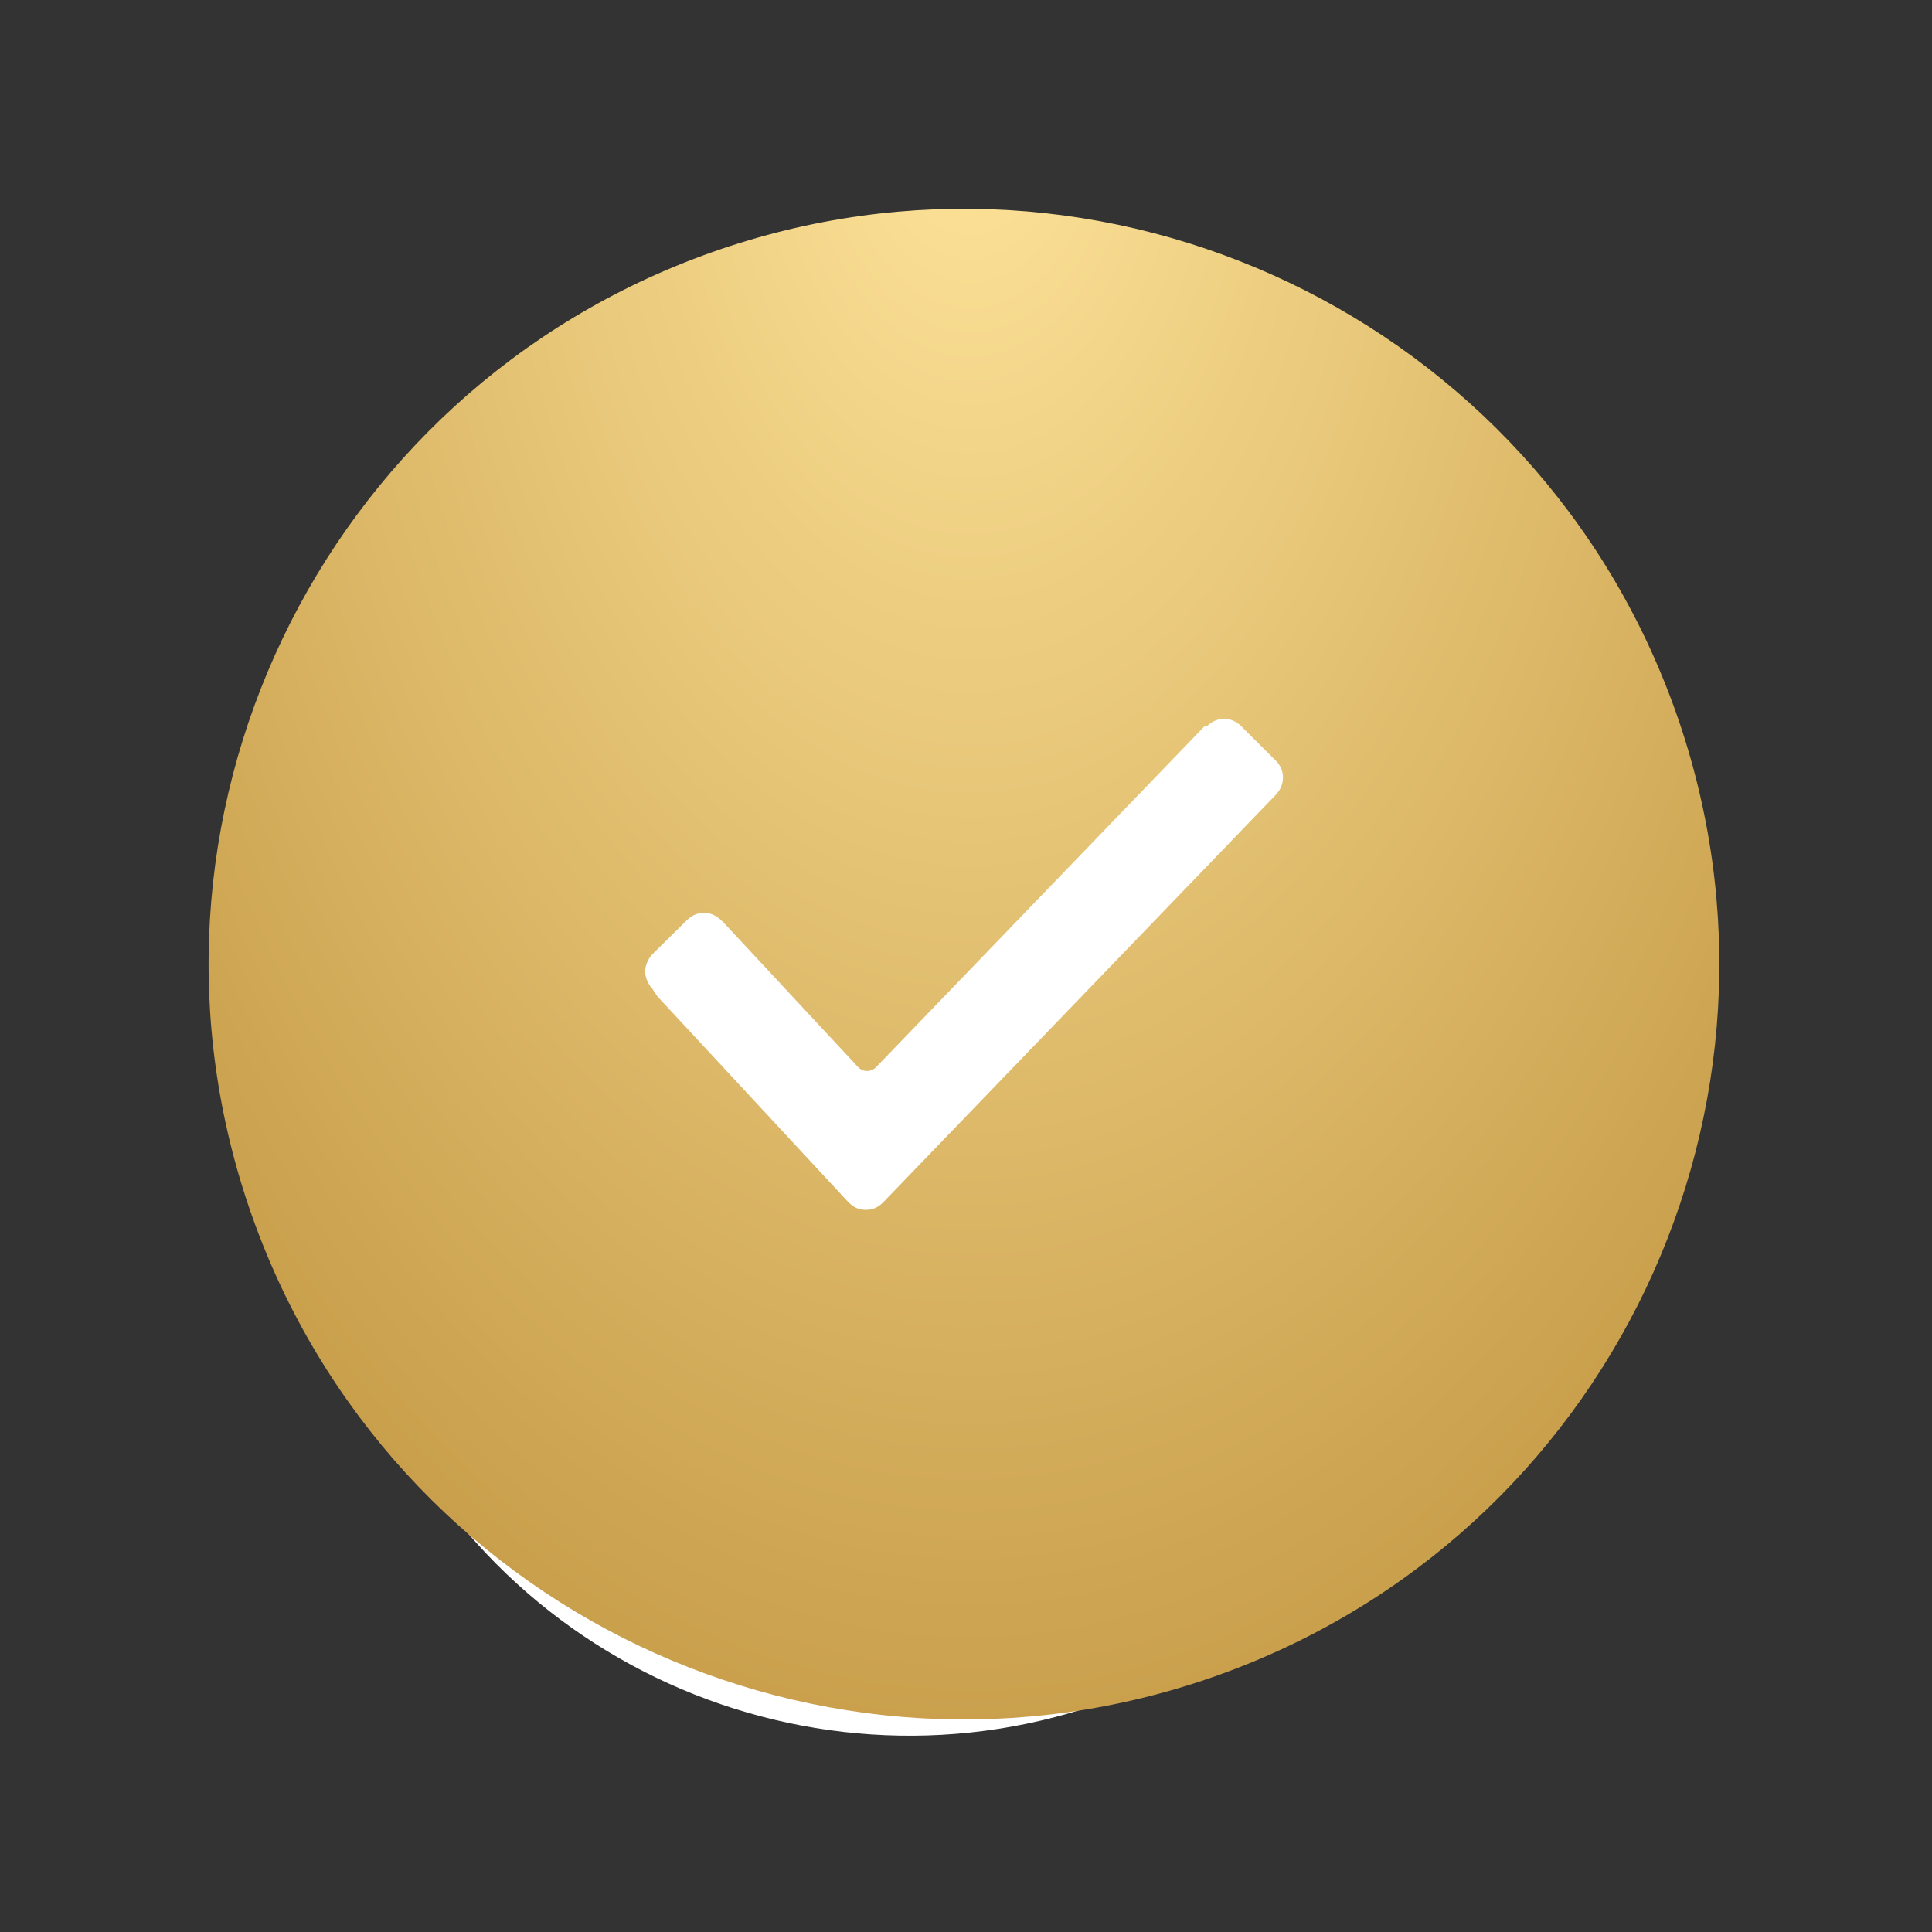 <svg width="28" height="28" viewBox="0 0 28 28" fill="none" xmlns="http://www.w3.org/2000/svg">
<rect x="0" y="0" width="28" height="28" fill="#333333" stroke="none"/>
<path d="M5.513 20.242C3.566 16.009 5.419 10.999 9.652 9.052C13.885 7.105 18.895 8.958 20.842 13.191C22.789 17.424 20.936 22.434 16.703 24.381C12.47 26.328 7.46 24.475 5.513 20.242Z" fill="white"/>
<path fill-rule="evenodd" clip-rule="evenodd" d="M12.906 18.169L10.553 15.808C10.402 15.663 10.402 15.418 10.553 15.265C10.702 15.12 10.945 15.12 11.094 15.265L13.178 17.351L15.262 15.265C15.412 15.12 15.655 15.12 15.804 15.265C15.954 15.418 15.954 15.663 15.804 15.808L13.45 18.169C13.375 18.238 13.277 18.276 13.178 18.276C13.081 18.276 12.982 18.238 12.906 18.169Z" fill="#C0CF8E"/>
<path d="M3.654 17.627C1.636 11.929 4.619 5.674 10.317 3.656C16.015 1.639 22.269 4.622 24.287 10.319C26.305 16.017 23.322 22.271 17.624 24.289C11.927 26.307 5.672 23.324 3.654 17.627Z" fill="url(#paint0_radial_3469_984)"/>
<path d="M9.456 14.332C9.384 14.256 9.349 14.149 9.349 14.08C9.349 14.011 9.384 13.904 9.456 13.828L9.953 13.338C10.096 13.193 10.309 13.193 10.452 13.338L10.486 13.369L12.442 15.471C12.513 15.539 12.62 15.539 12.692 15.471L17.456 10.526H17.491C17.635 10.381 17.847 10.381 17.99 10.526L18.489 11.023C18.629 11.161 18.629 11.374 18.489 11.52L12.798 17.427C12.726 17.496 12.655 17.534 12.548 17.534C12.442 17.534 12.372 17.496 12.299 17.427L9.526 14.439L9.456 14.332Z" fill="white"/>
<defs>
<radialGradient id="paint0_radial_3469_984" cx="0" cy="0" r="1" gradientUnits="userSpaceOnUse" gradientTransform="translate(14.06 1.382) rotate(89.999) scale(29.971 18.906)">
<stop stop-color="#FEE49A"/>
<stop offset="1" stop-color="#BB8D37"/>
</radialGradient>
</defs>
</svg>

